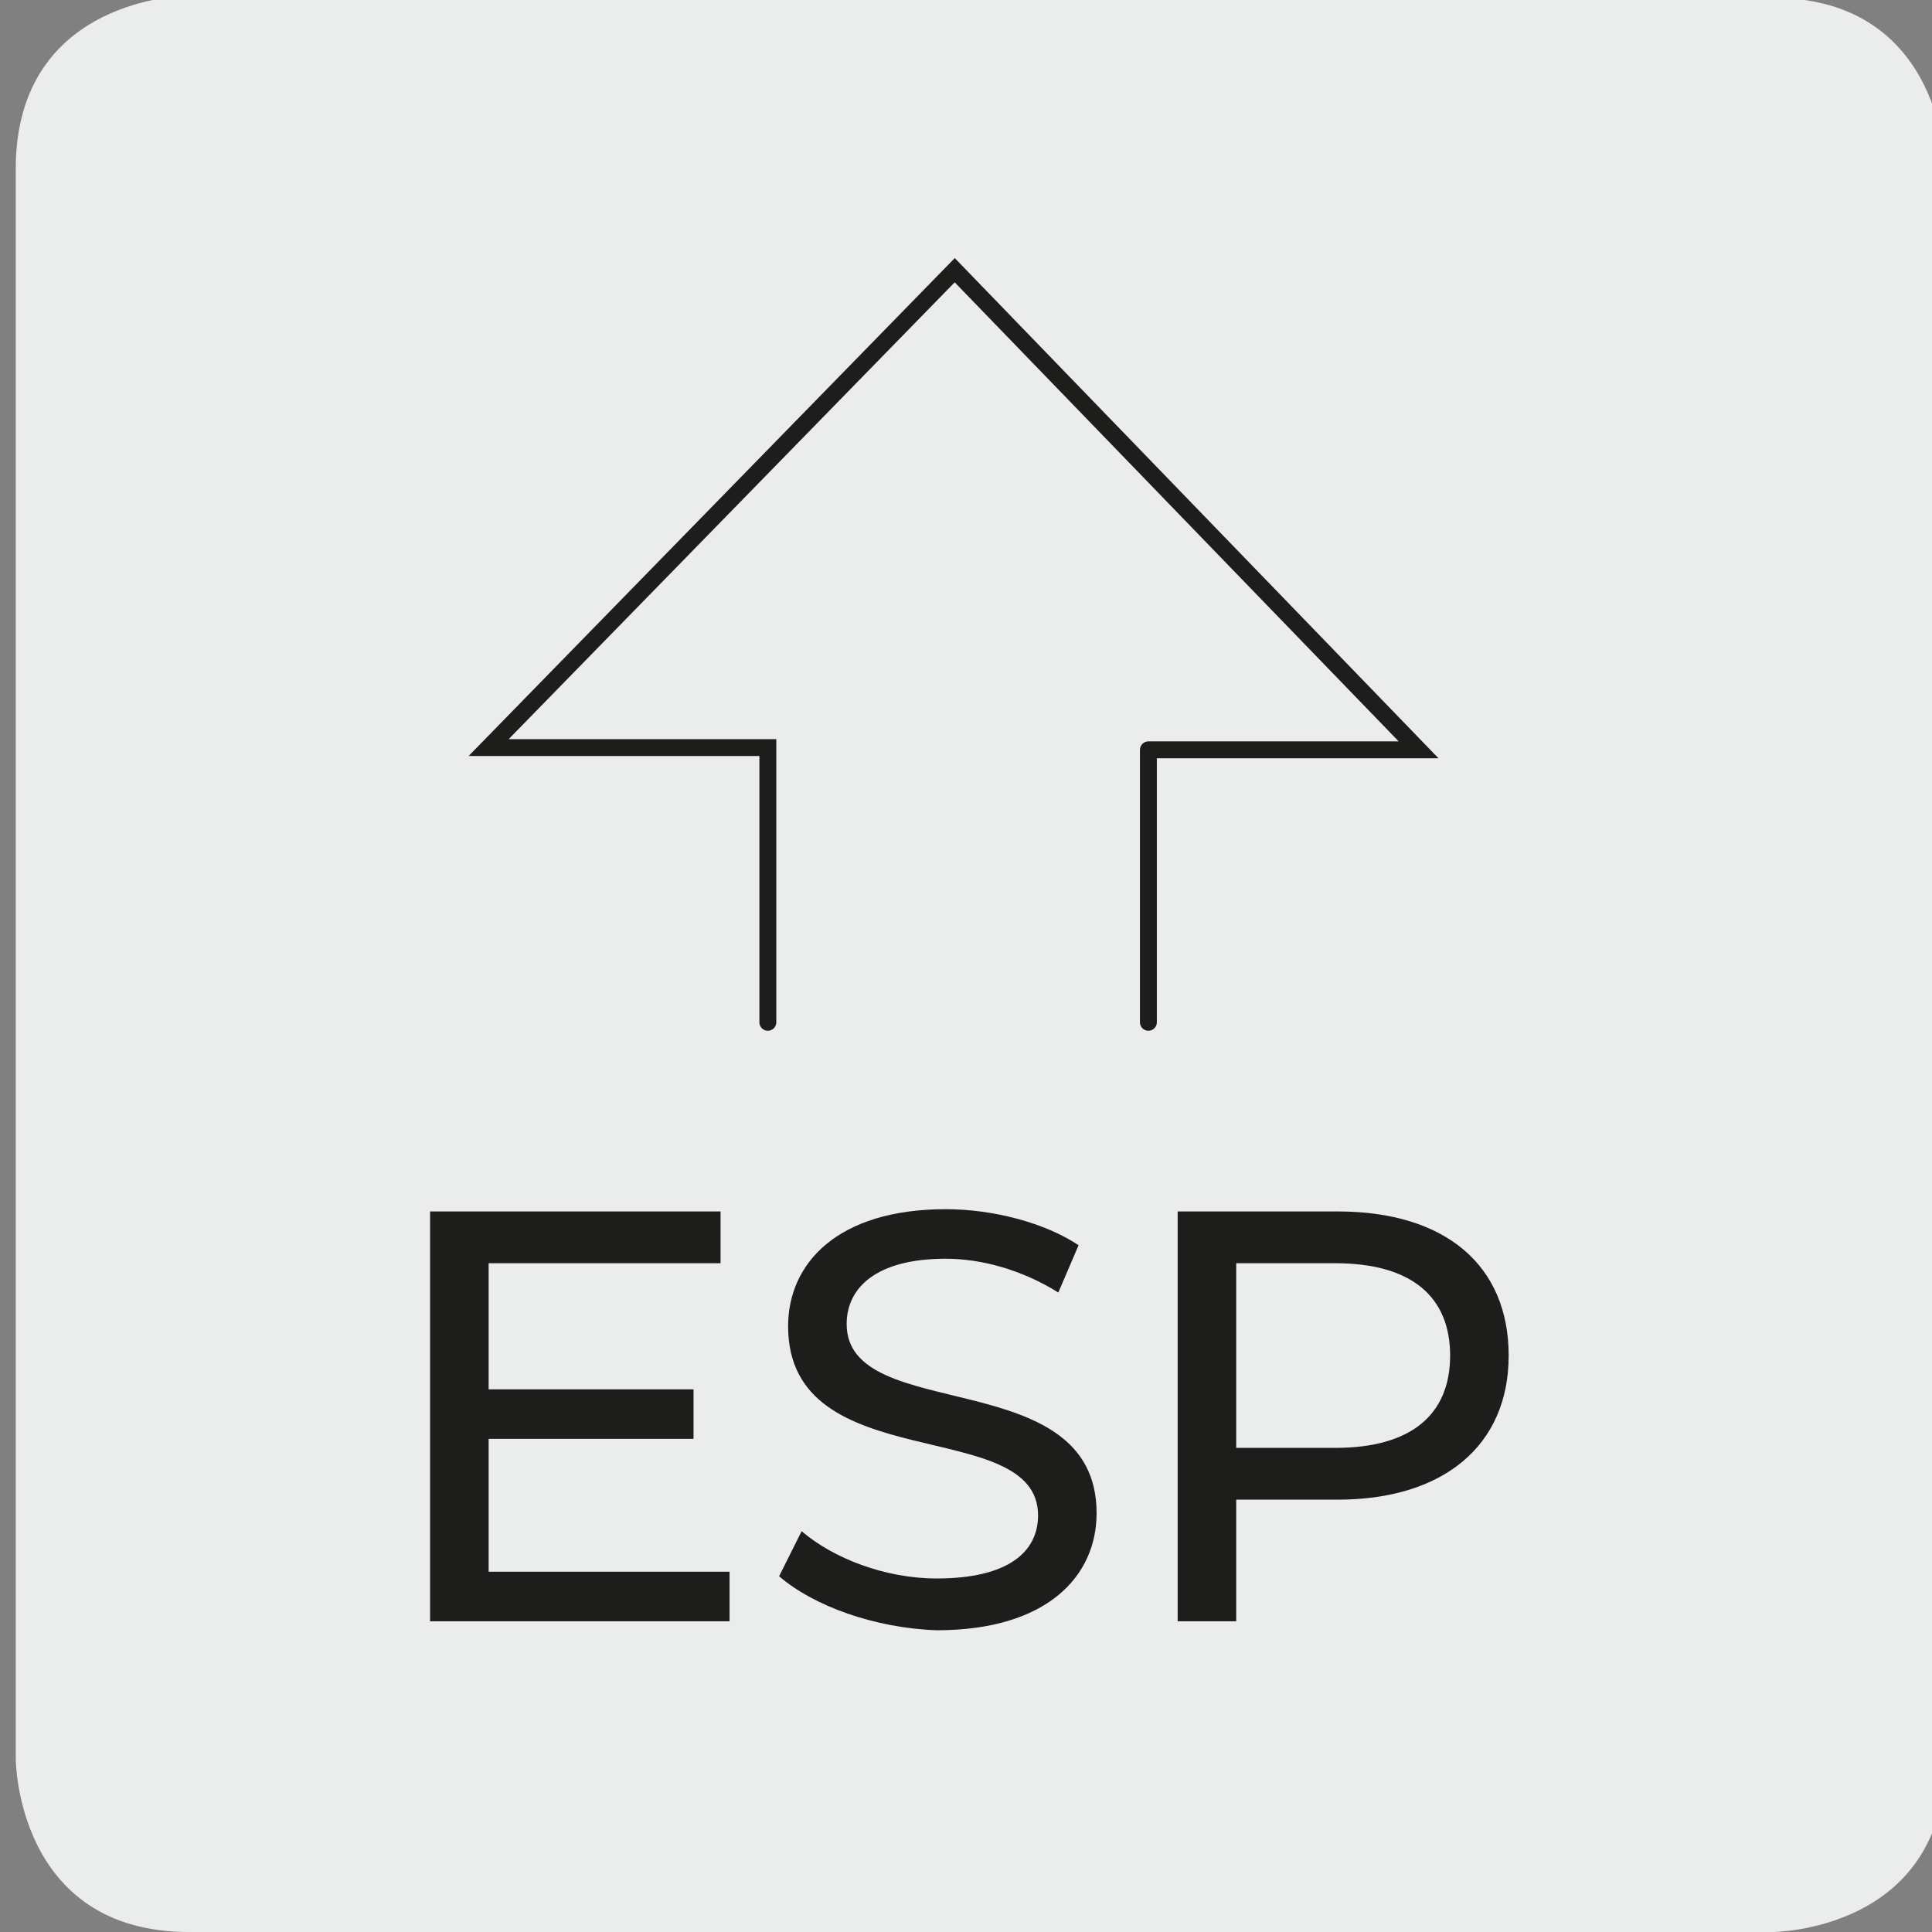 <svg xmlns="http://www.w3.org/2000/svg" xmlns:xlink="http://www.w3.org/1999/xlink" id="Warstwa_1" x="0px" y="0px" viewBox="0 0 85.8 85.8" style="enable-background:new 0 0 85.8 85.8;" xml:space="preserve"><rect x="0" y="0" width="85.8" height="85.8" fill="#808080" stroke="none"/><style type="text/css">	.st0{fill:#EBECEC;}	.st1{enable-background:new    ;}	.st2{fill:#1D1D1B;}	.st3{fill:none;stroke:#1D1D1B;stroke-width:0.75;stroke-linecap:round;stroke-miterlimit:10;}</style><g id="Warstwa_1_00000158733365504480212590000004285496121576247193_">	<g transform="translate(-0.001 0.001)">		<path class="st0" d="M8.4-0.2c0,0-7.7,0-7.7,7.7v70.6c0,0,0,7.7,7.7,7.7h70.3c0,0,7.7,0,7.7-7.7V7.6c0,0,0-7.7-7.7-7.7H8.4V-0.2z"></path>	</g></g><g class="st1">	<path class="st2" d="M32.4,69.8V72H19.1V53.8H32v2.3H21.7v5.6h9.1v2.2h-9.1v5.9H32.4z"></path></g><g class="st1">	<path class="st2" d="M34.6,70l1-2c1.4,1.2,3.7,2.1,6,2.1c3.2,0,4.5-1.2,4.5-2.8c0-4.5-11.1-1.6-11.1-8.4c0-2.8,2.2-5.2,7-5.2   c2.1,0,4.4,0.6,5.9,1.6l-0.9,2.1c-1.6-1-3.4-1.5-5-1.5c-3.1,0-4.4,1.3-4.4,2.9c0,4.5,11.1,1.7,11.1,8.4c0,2.8-2.2,5.2-7.1,5.2   C38.8,72.3,36.1,71.3,34.6,70z"></path></g><g class="st1">	<path class="st2" d="M67,60.2c0,4-2.9,6.4-7.6,6.4h-4.5V72h-2.6V53.8h7.1C64.2,53.8,67,56.2,67,60.2z M64.4,60.2   c0-2.6-1.7-4.1-5.1-4.1h-4.4v8.2h4.4C62.7,64.3,64.4,62.8,64.4,60.2z"></path></g><path class="st3" d="M51,33.3v12.1 M34.1,45.4V33.2H21.7L42.4,12L63,33.3H51l0,0"></path><g id="Warstwa_3"></g></svg>